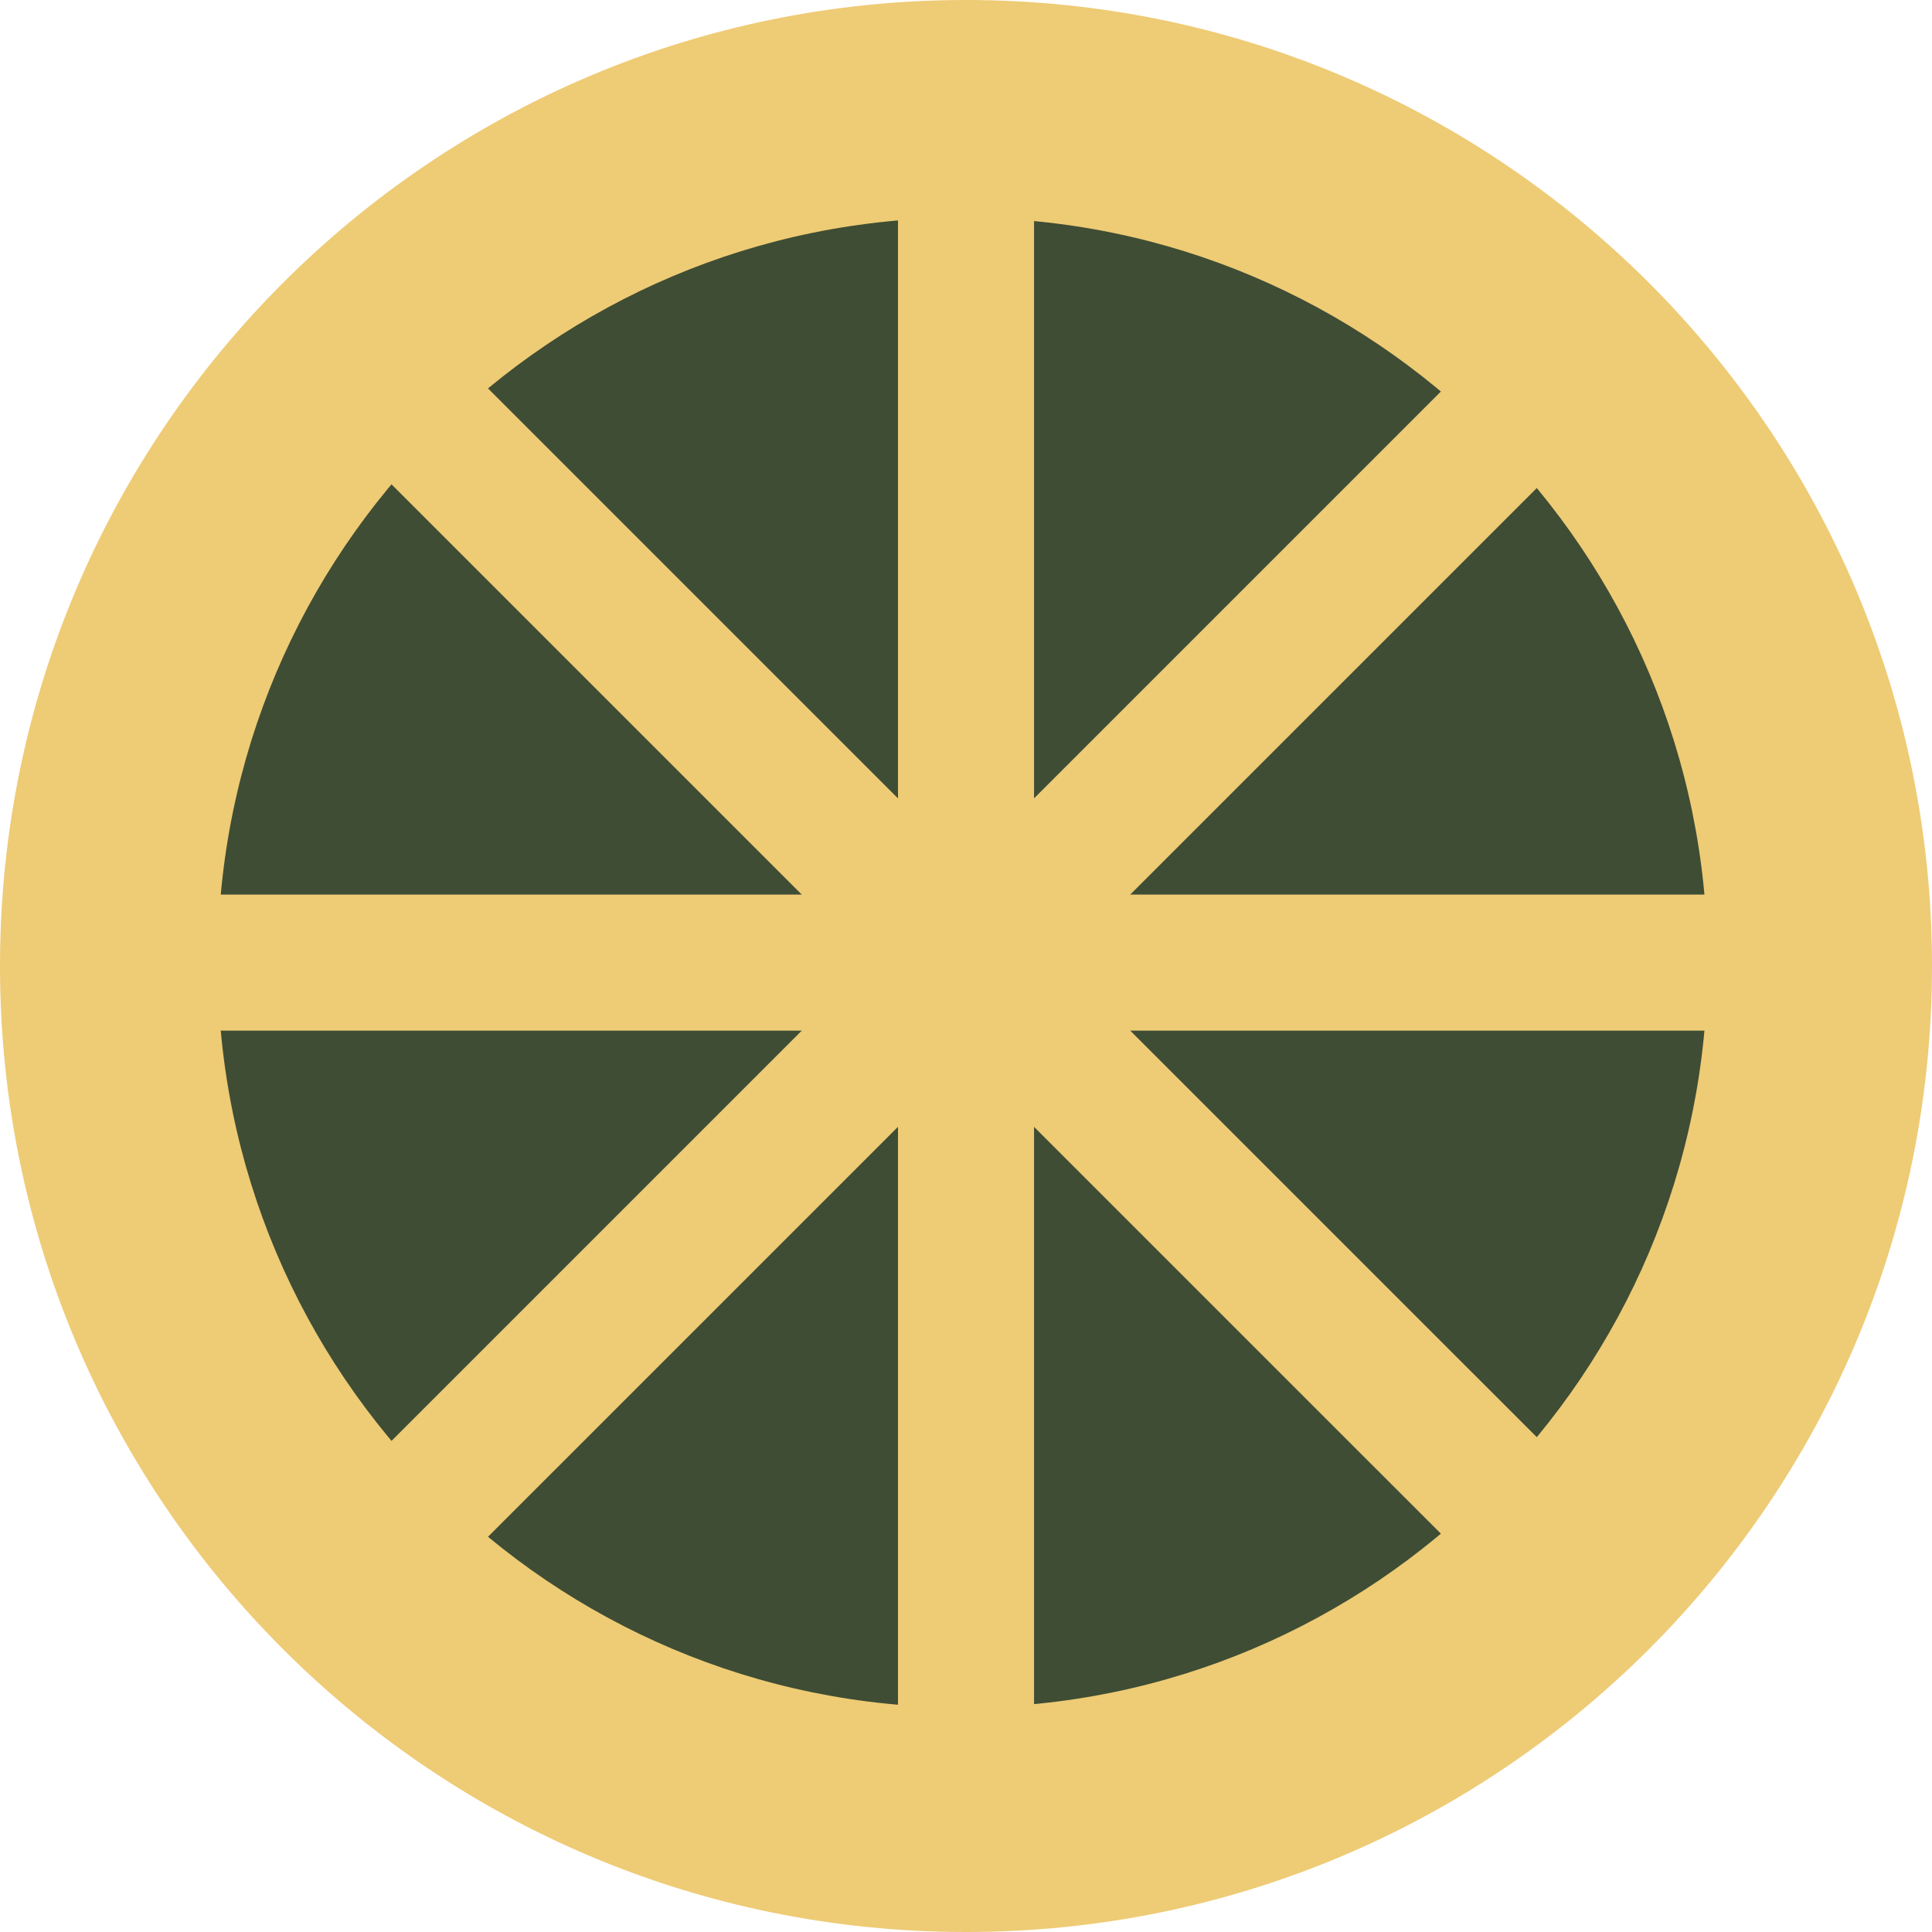 <?xml version="1.0" encoding="UTF-8"?> <svg xmlns="http://www.w3.org/2000/svg" width="40" height="40" viewBox="0 0 40 40" fill="none"><path d="M40 20C40 31.046 31.046 40 20 40C8.954 40 0 31.046 0 20C0 8.954 8.954 0 20 0C31.046 0 40 8.954 40 20Z" fill="#EECB75"></path><path d="M35.352 19.93C35.352 28.447 28.447 35.352 19.93 35.352C11.412 35.352 4.507 28.447 4.507 19.93C4.507 11.412 11.412 4.507 19.93 4.507C28.447 4.507 35.352 11.412 35.352 19.93Z" fill="#3F4D34"></path><path d="M18.592 3.239H21.409V36.62H18.592V3.239Z" fill="#EECB75"></path><path d="M3.31 21.338V18.521H36.69V21.338H3.31Z" fill="#EECB75"></path><path d="M7.202 9.124L9.194 7.132L32.798 30.735L30.806 32.727L7.202 9.124Z" fill="#EECB75"></path><path d="M30.806 7.132L32.798 9.124L9.194 32.727L7.203 30.735L30.806 7.132Z" fill="#EECB75"></path></svg> 